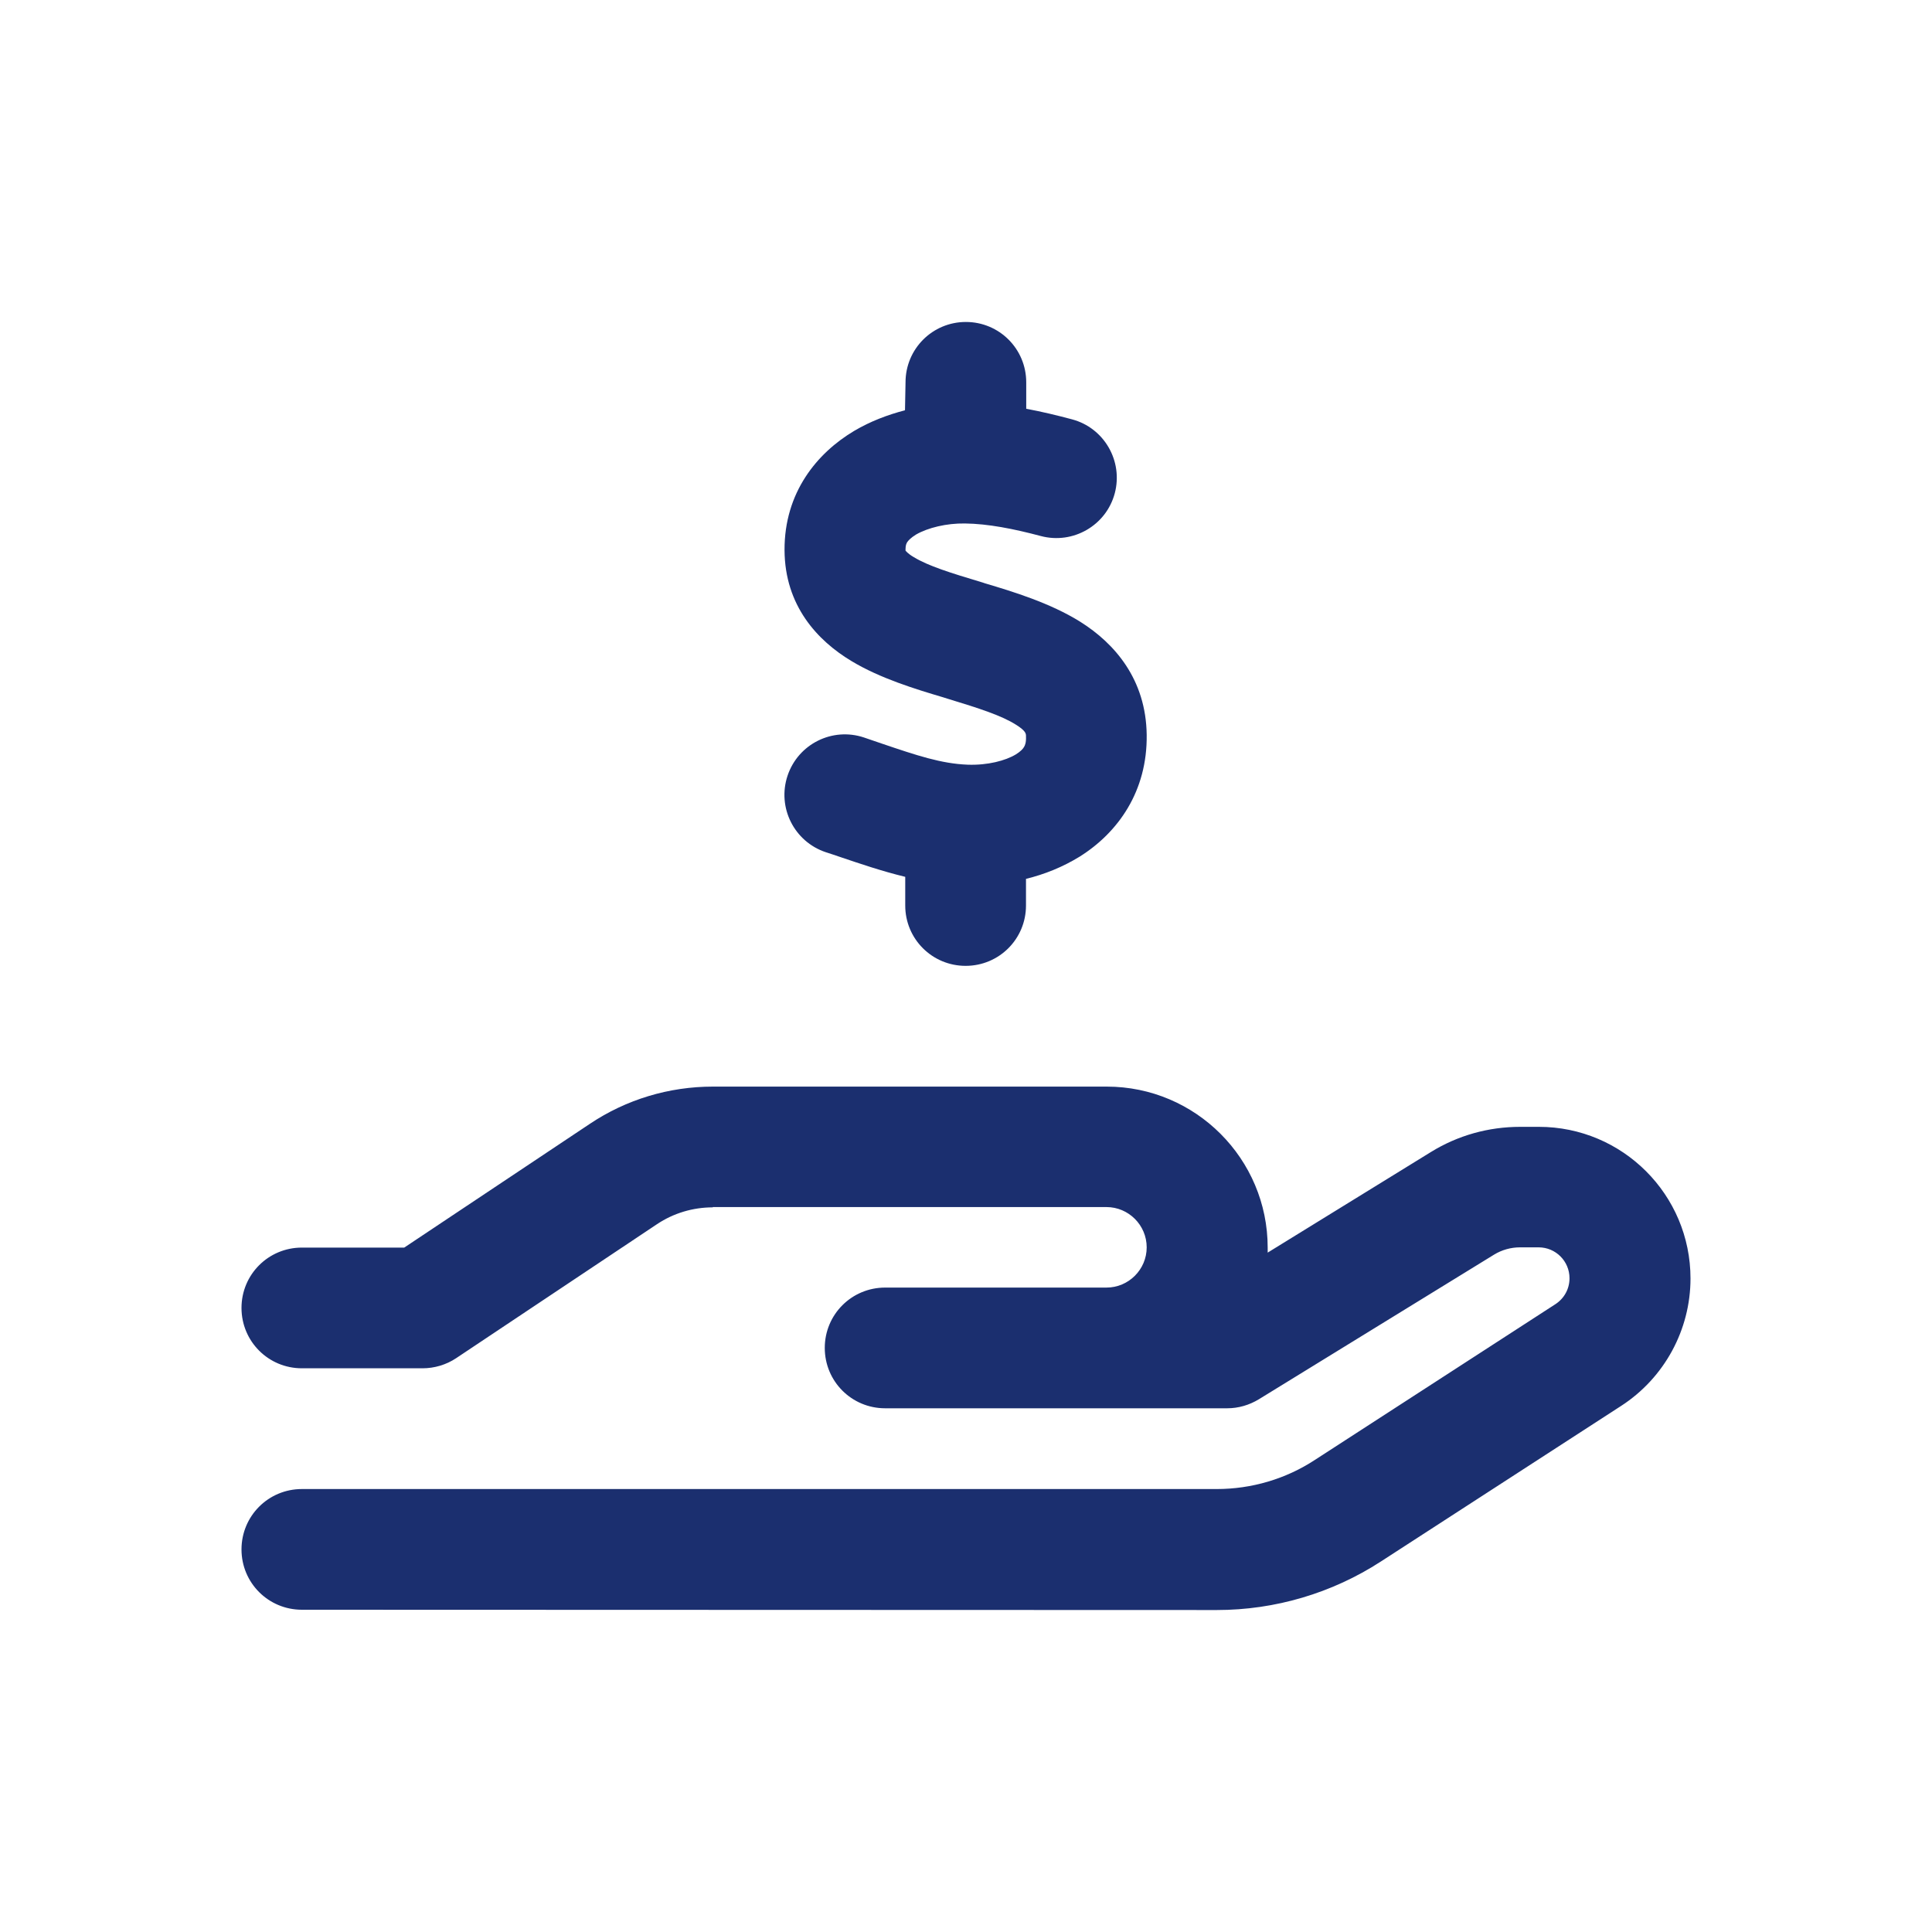 <svg width="40" height="40" viewBox="0 0 40 40" fill="none" xmlns="http://www.w3.org/2000/svg">
<g clip-path="url(#clip0_6921_65163)">
<path d="M21.247 7.916V8.463C21.581 8.525 21.903 8.604 22.195 8.682C22.861 8.859 23.257 9.546 23.08 10.213C22.903 10.879 22.216 11.275 21.549 11.098C20.982 10.947 20.45 10.843 19.977 10.838C19.596 10.832 19.211 10.926 18.966 11.067C18.857 11.134 18.805 11.192 18.784 11.223C18.768 11.249 18.748 11.285 18.748 11.369C18.748 11.384 18.748 11.395 18.748 11.4C18.758 11.41 18.794 11.462 18.919 11.535C19.221 11.718 19.669 11.858 20.346 12.061L20.393 12.077C20.971 12.249 21.742 12.483 22.367 12.874C23.08 13.322 23.726 14.066 23.741 15.212C23.757 16.383 23.148 17.238 22.351 17.737C22.002 17.951 21.627 18.102 21.242 18.196V18.748C21.242 19.44 20.685 19.997 19.992 19.997C19.3 19.997 18.742 19.44 18.742 18.748V18.154C18.248 18.034 17.795 17.878 17.409 17.748C17.3 17.711 17.196 17.675 17.097 17.644C16.441 17.425 16.087 16.717 16.305 16.061C16.524 15.404 17.232 15.05 17.888 15.269C18.024 15.316 18.149 15.358 18.268 15.399C18.977 15.639 19.487 15.811 20.034 15.832C20.45 15.847 20.82 15.748 21.034 15.618C21.133 15.556 21.18 15.503 21.2 15.467C21.221 15.436 21.247 15.373 21.242 15.253V15.243C21.242 15.191 21.242 15.134 21.034 15.004C20.737 14.816 20.289 14.67 19.622 14.467L19.523 14.436C18.961 14.269 18.222 14.045 17.628 13.686C16.925 13.264 16.248 12.54 16.243 11.389C16.238 10.197 16.915 9.379 17.685 8.921C18.019 8.723 18.378 8.588 18.737 8.494L18.748 7.916C18.748 7.224 19.305 6.666 19.997 6.666C20.69 6.666 21.247 7.224 21.247 7.916ZM14.759 24.997C14.347 24.997 13.946 25.116 13.603 25.345L9.442 28.121C9.239 28.256 8.994 28.329 8.749 28.329H6.25C5.557 28.329 5 27.772 5 27.079C5 26.387 5.557 25.83 6.25 25.83H8.369L12.212 23.268C12.967 22.762 13.853 22.497 14.759 22.497H22.914C24.752 22.497 26.246 23.991 26.246 25.83C26.246 25.866 26.246 25.897 26.246 25.934L29.626 23.851C30.183 23.507 30.818 23.33 31.475 23.33H31.86C33.594 23.33 35 24.736 35 26.47C35 27.533 34.458 28.527 33.568 29.105L28.59 32.329C27.579 32.985 26.397 33.334 25.194 33.334L6.25 33.328C5.557 33.328 5 32.771 5 32.079C5 31.386 5.557 30.829 6.25 30.829H25.189C25.913 30.829 26.621 30.621 27.225 30.225L32.204 27.001C32.386 26.882 32.495 26.684 32.495 26.465C32.495 26.111 32.209 25.825 31.855 25.825H31.469C31.282 25.825 31.094 25.877 30.933 25.976L26.064 28.97C25.866 29.09 25.642 29.157 25.408 29.157H22.908H21.659H18.326C17.633 29.157 17.076 28.6 17.076 27.907C17.076 27.215 17.633 26.658 18.326 26.658H21.659H22.908C23.367 26.658 23.741 26.283 23.741 25.825C23.741 25.366 23.367 24.991 22.908 24.991H14.754L14.759 24.997Z" fill="#1B2F6F"/>
</g>
<defs>
<clipPath id="clip0_6921_65163">
<rect width="40" height="40" fill="white"/>
</clipPath>
</defs>
</svg>
